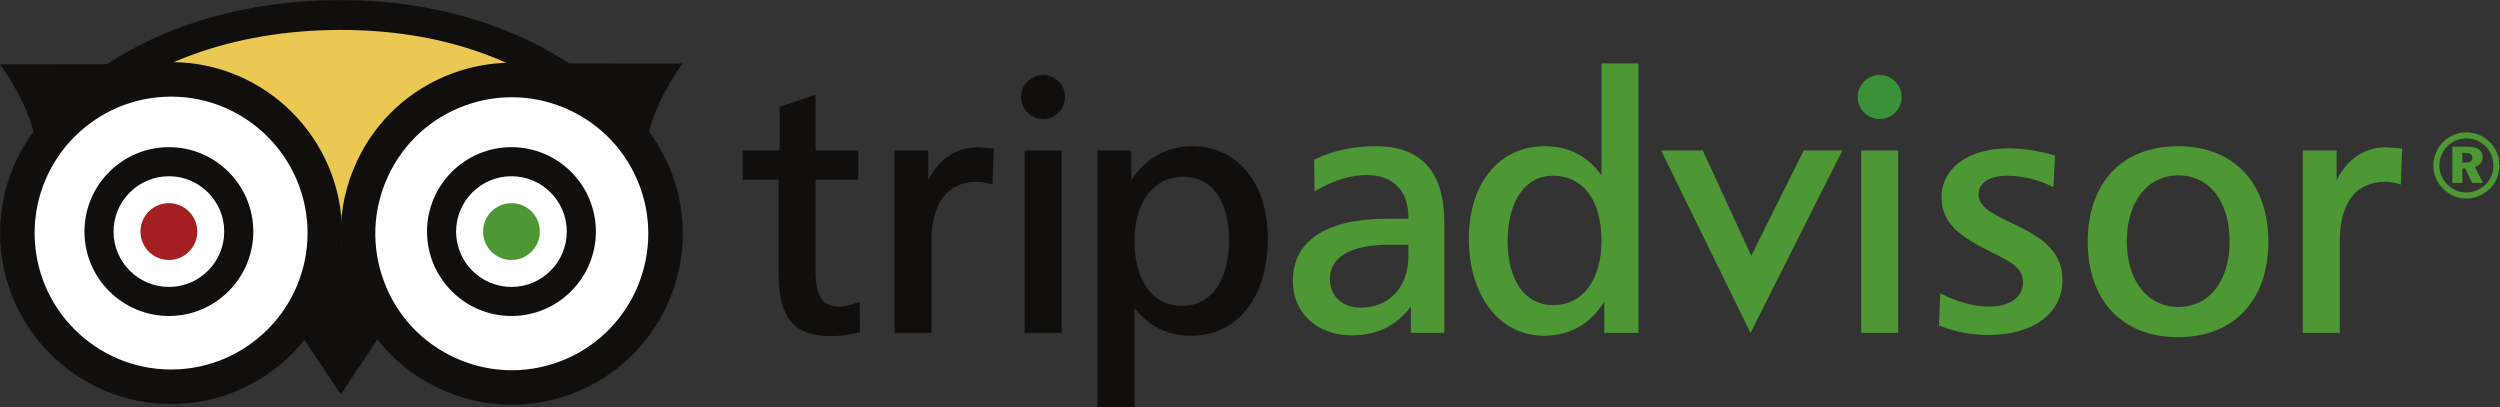 <?xml version="1.0" encoding="UTF-8" standalone="no"?>
<!-- Created with Inkscape (http://www.inkscape.org/) -->

<svg
   xmlns:dc="http://purl.org/dc/elements/1.1/"
   xmlns:cc="http://creativecommons.org/ns#"
   xmlns:rdf="http://www.w3.org/1999/02/22-rdf-syntax-ns#"
   xmlns:svg="http://www.w3.org/2000/svg"
   xmlns="http://www.w3.org/2000/svg"
   xmlns:sodipodi="http://sodipodi.sourceforge.net/DTD/sodipodi-0.dtd"
   xmlns:inkscape="http://www.inkscape.org/namespaces/inkscape"
   version="1.1"
   id="svg2"
   xml:space="preserve"
   width="887.652"
   height="144.568"
   viewBox="0 0 887.652 144.568"
   sodipodi:docname="tripadvisor2.svg"
   inkscape:version="0.92.1 r15371"><rect x="0" y="0" width="887.652" height="144.568" fill="#333333" stroke="none"/><defs
     id="defs6" /><sodipodi:namedview
     pagecolor="#ffffff"
     bordercolor="#666666"
     borderopacity="1"
     objecttolerance="10"
     gridtolerance="10"
     guidetolerance="10"
     inkscape:pageopacity="0"
     inkscape:pageshadow="2"
     inkscape:window-width="1920"
     inkscape:window-height="977"
     id="namedview4"
     showgrid="false"
     inkscape:pagecheckerboard="true"
     fit-margin-top="0"
     fit-margin-left="0"
     fit-margin-right="0"
     fit-margin-bottom="0"
     inkscape:zoom="0.44672654"
     inkscape:cx="-94.897804"
     inkscape:cy="118.57922"
     inkscape:window-x="0"
     inkscape:window-y="30"
     inkscape:window-maximized="1"
     inkscape:current-layer="g10" /><g
     id="g10"
     inkscape:groupmode="layer"
     inkscape:label="ink_ext_XXXXXX"
     transform="matrix(1.333,0,0,-1.333,0,195.375)"><g
       id="g12"
       transform="scale(0.1)"><path
         d="m 181.395,1223.96 c 283.007,29.63 700.992,-16.88 654.543,-633.444 l 150.347,12.246 C 920.488,1033.85 1144.26,1228.25 1575.15,1249.34 827.539,1663.29 181.395,1223.96 181.395,1223.96"
         style="fill:#ebc853;fill-opacity:1;fill-rule:nonzero;stroke:none"
         id="path14"
         inkscape:connector-curvature="0" /><path
         d="M 907.66,415.219 644.684,809.133 h 526.326 z"
         style="fill:#100f0d;fill-opacity:1;fill-rule:nonzero;stroke:none"
         id="path16"
         inkscape:connector-curvature="0" /><path
         d="M 979.273,701.27 C 1057.43,489.207 1293.16,380.719 1505.2,458.969 1717.19,537.41 1825.82,772.938 1747.45,985 1669.1,1197.21 1433.59,1305.58 1221.47,1227.3 1009.27,1148.98 900.781,913.449 979.273,701.27"
         style="fill:#ffffff;fill-opacity:1;fill-rule:nonzero;stroke:none"
         id="path18"
         inkscape:connector-curvature="0" /><path
         d="m 936.129,685.34 v 0.051 z M 1211.14,513.105 c -88.21,40.645 -155.22,113.114 -188.73,204.09 l -0.04,0.051 c -33.671,91.113 -29.874,189.852 10.77,278.035 40.62,88.169 113.13,155.269 204.25,188.889 188.04,69.38 397.5,-27.1 466.92,-215.1 69.47,-187.906 -27.03,-397.41 -215.06,-466.98 -91.07,-33.594 -189.86,-29.66 -278.11,11.015 m -5.6,757.355 c -114.15,-42.17 -205.06,-126.22 -255.915,-236.74 -27.941,-60.685 -42.012,-125.306 -42.012,-190.165 0,-53.328 9.477,-106.711 28.516,-158.164 42.051,-114.016 126.001,-204.836 236.501,-255.762 110.53,-51 234.3,-55.91 348.48,-13.789 235.64,87.156 356.5,349.637 269.45,585.08 -86.93,235.54 -349.36,356.45 -585.02,269.54"
         style="fill:#100f0d;fill-opacity:1;fill-rule:nonzero;stroke:none"
         id="path20"
         inkscape:connector-curvature="0" /><path
         d="m 865.176,844.816 c 0,-226.078 -183.375,-409.375 -409.438,-409.375 -226.226,0 -409.484,183.297 -409.484,409.375 0,226.104 183.258,409.474 409.484,409.474 226.063,0 409.438,-183.37 409.438,-409.474"
         style="fill:#ffffff;fill-opacity:1;fill-rule:nonzero;stroke:none"
         id="path22"
         inkscape:connector-curvature="0" /><path
         d="m 92.227,844.816 c 0,200.434 163.078,363.504 363.511,363.504 200.414,0 363.473,-163.07 363.473,-363.504 0,-200.375 -163.059,-363.351 -363.473,-363.351 -200.433,0 -363.511,162.976 -363.511,363.351 m -91.934,0 C 0.293,593.73 204.586,389.488 455.738,389.488 c 251.133,0 455.422,204.242 455.422,455.328 0,251.144 -204.289,455.434 -455.422,455.434 -251.152,0 -455.445,-204.29 -455.445,-455.434"
         style="fill:#100f0d;fill-opacity:1;fill-rule:nonzero;stroke:none"
         id="path24"
         inkscape:connector-curvature="0" /><path
         d="m 525.492,848.875 c 0,-41.723 -33.894,-75.727 -75.633,-75.727 -41.886,0 -75.718,34.004 -75.718,75.727 0,41.836 33.832,75.637 75.718,75.637 41.739,0 75.633,-33.801 75.633,-75.637"
         style="fill:#a41f21;fill-opacity:1;fill-rule:nonzero;stroke:none"
         id="path26"
         inkscape:connector-curvature="0" /><path
         d="m 1437.94,848.875 c 0,-41.723 -33.79,-75.727 -75.56,-75.727 -41.9,0 -75.63,34.004 -75.63,75.727 0,41.836 33.73,75.637 75.63,75.637 41.77,0 75.56,-33.801 75.56,-75.637"
         style="fill:#4e9735;fill-opacity:1;fill-rule:nonzero;stroke:none"
         id="path28"
         inkscape:connector-curvature="0" /><path
         d="m 302.422,848.875 c 0,81.281 66.254,147.387 147.668,147.387 81.121,0 147.16,-66.106 147.16,-147.387 0,-81.34 -66.039,-147.48 -147.16,-147.48 -81.414,0 -147.668,66.14 -147.668,147.48 m -77.449,0 c 0,-123.992 100.972,-224.891 225.117,-224.891 123.848,0 224.613,100.899 224.613,224.891 0,124 -100.765,224.845 -224.613,224.845 -124.145,0 -225.117,-100.845 -225.117,-224.845"
         style="fill:#100f0d;fill-opacity:1;fill-rule:nonzero;stroke:none"
         id="path30"
         inkscape:connector-curvature="0" /><path
         d="m 1214.87,848.875 c 0,81.281 66.17,147.387 147.51,147.387 81.26,0 147.34,-66.106 147.34,-147.387 0,-81.34 -66.08,-147.48 -147.34,-147.48 -81.34,0 -147.51,66.14 -147.51,147.48 m -77.45,0 c 0,-123.992 100.95,-224.891 224.96,-224.891 123.92,0 224.79,100.899 224.79,224.891 0,124 -100.87,224.845 -224.79,224.845 -124.01,0 -224.96,-100.845 -224.96,-224.845"
         style="fill:#100f0d;fill-opacity:1;fill-rule:nonzero;stroke:none"
         id="path32"
         inkscape:connector-curvature="0" /><path
         d="m 147.086,1183.31 56.121,-56.15 c 167.027,166.86 417.137,258.76 704.289,258.76 259.654,0 479.414,-74.23 653.194,-220.69 l 51.17,60.71 c -185.87,156.6 -429.4,239.37 -704.364,239.37 -308.324,0 -578.375,-100.15 -760.41,-282"
         style="fill:#100f0d;fill-opacity:1;fill-rule:nonzero;stroke:none"
         id="path34"
         inkscape:connector-curvature="0" /><path
         d="m 1723.18,1047.02 c -11.79,106.87 95.19,249.57 95.19,249.57 l -310.55,0.2 215.36,-249.77"
         style="fill:#100f0d;fill-opacity:1;fill-rule:nonzero;stroke:none"
         id="path36"
         inkscape:connector-curvature="0" /><path
         d="M 95.215,1044.91 C 106.996,1151.78 0,1294.48 0,1294.48 l 310.574,0.21 -215.359,-249.78"
         style="fill:#100f0d;fill-opacity:1;fill-rule:nonzero;stroke:none"
         id="path38"
         inkscape:connector-curvature="0" /><path
         d="m 2165.4,1211.37 -88.76,-30.58 v -115.91 h -98.46 v -77.692 h 95.6 V 737.617 c 0,-118.75 40.49,-167.148 139.71,-167.148 25.27,0 49.26,3.172 73.35,9.609 l 3.93,1.074 -1.09,80.496 -6.85,-2.421 c -19.47,-6.864 -34.7,-10.157 -46.56,-10.157 -46.61,0 -63.94,26.34 -63.94,97.09 v 241.028 h 113.66 v 77.692 h -113.66 v 148.88 l -6.93,-2.39"
         style="fill:#100f0d;fill-opacity:1;fill-rule:nonzero;stroke:none"
         id="path40"
         inkscape:connector-curvature="0" /><path
         d="m 2472.56,986.156 v 78.694 h -90.01 V 579.012 h 98.49 v 243.859 c 0,102.258 42.9,158.578 120.77,158.578 11.28,0 22.23,-1.652 35.51,-5.453 l 6.42,-1.851 3.24,95.985 -42.32,3.26 c -57.1,0 -103.29,-30.87 -132.1,-87.234"
         style="fill:#100f0d;fill-opacity:1;fill-rule:nonzero;stroke:none"
         id="path42"
         inkscape:connector-curvature="0" /><path
         d="m 3148.26,650.977 c -77.99,0 -126.41,66.601 -126.41,173.796 0,103.286 51.12,170 130.23,170 76.17,0 121.64,-63.21 121.64,-169.046 0,-107.817 -48.09,-174.75 -125.46,-174.75 m 27.46,425.243 c -67.59,0 -124.47,-32.09 -162.41,-90.318 v 78.948 h -89.99 V 381.051 h 98.53 v 265.168 c 35.57,-48.321 86.65,-74.793 150.08,-74.793 124.56,0 205.05,102.031 205.05,259.988 0,146.406 -80.88,244.806 -201.26,244.806"
         style="fill:#100f0d;fill-opacity:1;fill-rule:nonzero;stroke:none"
         id="path44"
         inkscape:connector-curvature="0" /><path
         d="m 3751.44,784.047 c 0,-83.734 -50.37,-137.777 -128.33,-137.777 -47.67,0 -80.93,31.328 -80.93,76.218 0,58.918 56.34,91.383 158.58,91.383 h 50.68 z m -86.62,292.173 c -60.18,0 -112.95,-11.34 -161.38,-34.61 l -3,-1.43 1.09,-84.102 7.66,4.324 c 46.31,25.911 90.09,39.078 130.01,39.078 71.34,0 112.24,-40.882 112.24,-112.242 v -4.199 h -56.34 c -162.16,0 -251.46,-58.758 -251.46,-165.305 0,-85.625 64.46,-145.41 156.73,-145.41 67.85,0 120.33,26.61 157.71,76.875 v -70.234 h 89.07 v 294.094 c 0,134.831 -61.36,203.161 -182.33,203.161"
         style="fill:#4e9735;fill-opacity:1;fill-rule:nonzero;stroke:none"
         id="path46"
         inkscape:connector-curvature="0" /><path
         d="m 4137.37,652.898 c -75.01,0 -121.65,65.5 -121.65,170.922 0,105.559 46.98,173.762 119.8,173.762 81.5,0 130.18,-64.992 130.18,-173.762 0,-103.851 -50.38,-170.922 -128.33,-170.922 M 4265.7,1296.88 V 998.859 c -36.35,50.591 -86.9,77.361 -152.02,77.361 -120.36,0 -201.23,-99.146 -201.23,-246.708 0,-151.965 81.99,-258.086 199.34,-258.086 69.61,0 123.71,30.722 161.47,90.73 v -83.144 h 90.89 v 717.868 h -98.45"
         style="fill:#4e9735;fill-opacity:1;fill-rule:nonzero;stroke:none"
         id="path48"
         inkscape:connector-curvature="0" /><path
         d="m 4804.53,1064.85 -139.85,-280.44 -129.11,280.44 h -110.99 l 238.13,-485.885 244.64,485.885 h -102.82"
         style="fill:#4e9735;fill-opacity:1;fill-rule:nonzero;stroke:none"
         id="path50"
         inkscape:connector-curvature="0" /><path
         d="m 5050.88,1064.85 h -93.31 V 578.965 h 98.53 v 485.885 h -5.22"
         style="fill:#4e9735;fill-opacity:1;fill-rule:nonzero;stroke:none"
         id="path52"
         inkscape:connector-curvature="0" /><path
         d="m 5171.61,940.313 c 0,-68.458 46.95,-104.352 133.61,-146.739 54.71,-26.894 83.27,-42.66 83.27,-80.547 0,-38.828 -35.15,-63.957 -89.46,-63.957 -38.58,0 -81.37,10.977 -123.71,31.692 l -7.18,3.554 -3.3,-85.586 3.47,-1.398 c 40.35,-15.926 83.11,-24.051 126.91,-24.051 120.55,0 198.4,57.469 198.4,146.395 0,74.152 -49.34,111.691 -134.63,151.515 -62.6,29.297 -88.84,46.551 -88.84,77.661 0,29.632 29.17,48.73 74.26,48.73 40.7,0 80.42,-9.082 118.11,-26.937 l 7.02,-3.395 4.41,83.94 -3.92,1.15 c -40.93,12.05 -81.24,18.2 -119.87,18.2 -106.8,0 -178.55,-52.33 -178.55,-130.227"
         style="fill:#4e9735;fill-opacity:1;fill-rule:nonzero;stroke:none"
         id="path54"
         inkscape:connector-curvature="0" /><path
         d="m 5801.88,648.113 c -81.84,0 -136.84,70.235 -136.84,174.758 0,105.063 55,175.707 136.84,175.707 83.09,0 136.86,-68.996 136.86,-175.707 0,-106.125 -53.77,-174.758 -136.86,-174.758 m -0.96,428.107 c -148.1,0 -240.02,-97.45 -240.02,-254.298 0,-156.844 91.92,-254.305 240.02,-254.305 148.67,0 241.1,97.461 241.1,254.305 0,156.848 -92.43,254.298 -241.1,254.298"
         style="fill:#4e9735;fill-opacity:1;fill-rule:nonzero;stroke:none"
         id="path56"
         inkscape:connector-curvature="0" /><path
         d="m 6223.83,986.156 v 78.694 h -90.04 V 579.012 h 98.55 v 243.859 c 0,102.258 42.91,158.578 120.74,158.578 11.3,0 22.19,-1.652 35.47,-5.453 l 6.44,-1.851 3.23,95.985 -42.34,3.26 c -57.06,0 -103.24,-30.87 -132.05,-87.234"
         style="fill:#4e9735;fill-opacity:1;fill-rule:nonzero;stroke:none"
         id="path58"
         inkscape:connector-curvature="0" /><path
         d="m 4948.13,1207.29 c 0,-32.31 26.24,-58.6 58.58,-58.6 32.28,0 58.55,26.29 58.55,58.6 0,32.34 -26.27,58.63 -58.55,58.63 -32.34,0 -58.58,-26.29 -58.58,-58.63"
         style="fill:#3a9138;fill-opacity:1;fill-rule:nonzero;stroke:none"
         id="path60"
         inkscape:connector-curvature="0" /><path
         d="m 2822.55,1064.85 h -93.31 V 578.965 h 98.55 v 485.885 h -5.24"
         style="fill:#100f0d;fill-opacity:1;fill-rule:nonzero;stroke:none"
         id="path62"
         inkscape:connector-curvature="0" /><path
         d="m 2719.74,1207.29 c 0,-32.31 26.29,-58.6 58.59,-58.6 32.33,0 58.62,26.29 58.62,58.6 0,32.34 -26.29,58.63 -58.62,58.63 -32.3,0 -58.59,-26.29 -58.59,-58.63"
         style="fill:#100f0d;fill-opacity:1;fill-rule:nonzero;stroke:none"
         id="path64"
         inkscape:connector-curvature="0" /><path
         d="m 6558.73,1032.62 h 9.41 c 11.59,0 17.37,4.08 17.37,12.54 0,9.37 -6.02,13.26 -18.86,13.26 h -7.92 z m 12.3,42.47 c 27.78,0 41.75,-9.91 41.75,-28.02 0,-12.55 -7.51,-22.17 -20.5,-26.05 l 21.45,-42.457 h -29.2 l -18.08,38.377 h -7.72 v -38.377 h -26.52 v 96.527 z m -51.66,1.68 c -14.25,-14.28 -21.71,-32.55 -21.71,-51.87 0,-18.86 7.02,-36.224 20.55,-49.966 13.74,-14.246 31.82,-21.914 51.13,-21.914 18.84,0 36.93,7.222 50.92,20.757 13.74,13.2 21.25,31.313 21.25,51.123 0,19.32 -7.02,36.89 -20.32,50.42 -13.97,14.2 -31.84,21.76 -51.6,21.76 -19.56,0 -36.69,-7.02 -50.22,-20.31 m 113.42,9.62 c 16.18,-16.39 24.6,-38.09 24.6,-61.49 0,-24.39 -9.11,-46.337 -26.03,-62.513 -17.42,-16.625 -39.34,-25.547 -62.02,-25.547 -23.66,0 -45.6,9.363 -62.52,26.781 -16.39,16.875 -25.3,38.329 -25.3,61.279 0,23.4 9.37,46.1 26.74,63.21 16.43,16.18 37.42,24.85 61.08,24.85 24.38,0 46.55,-9.21 63.45,-26.57"
         style="fill:#4e9735;fill-opacity:1;fill-rule:nonzero;stroke:none"
         id="path66"
         inkscape:connector-curvature="0" /></g></g></svg>